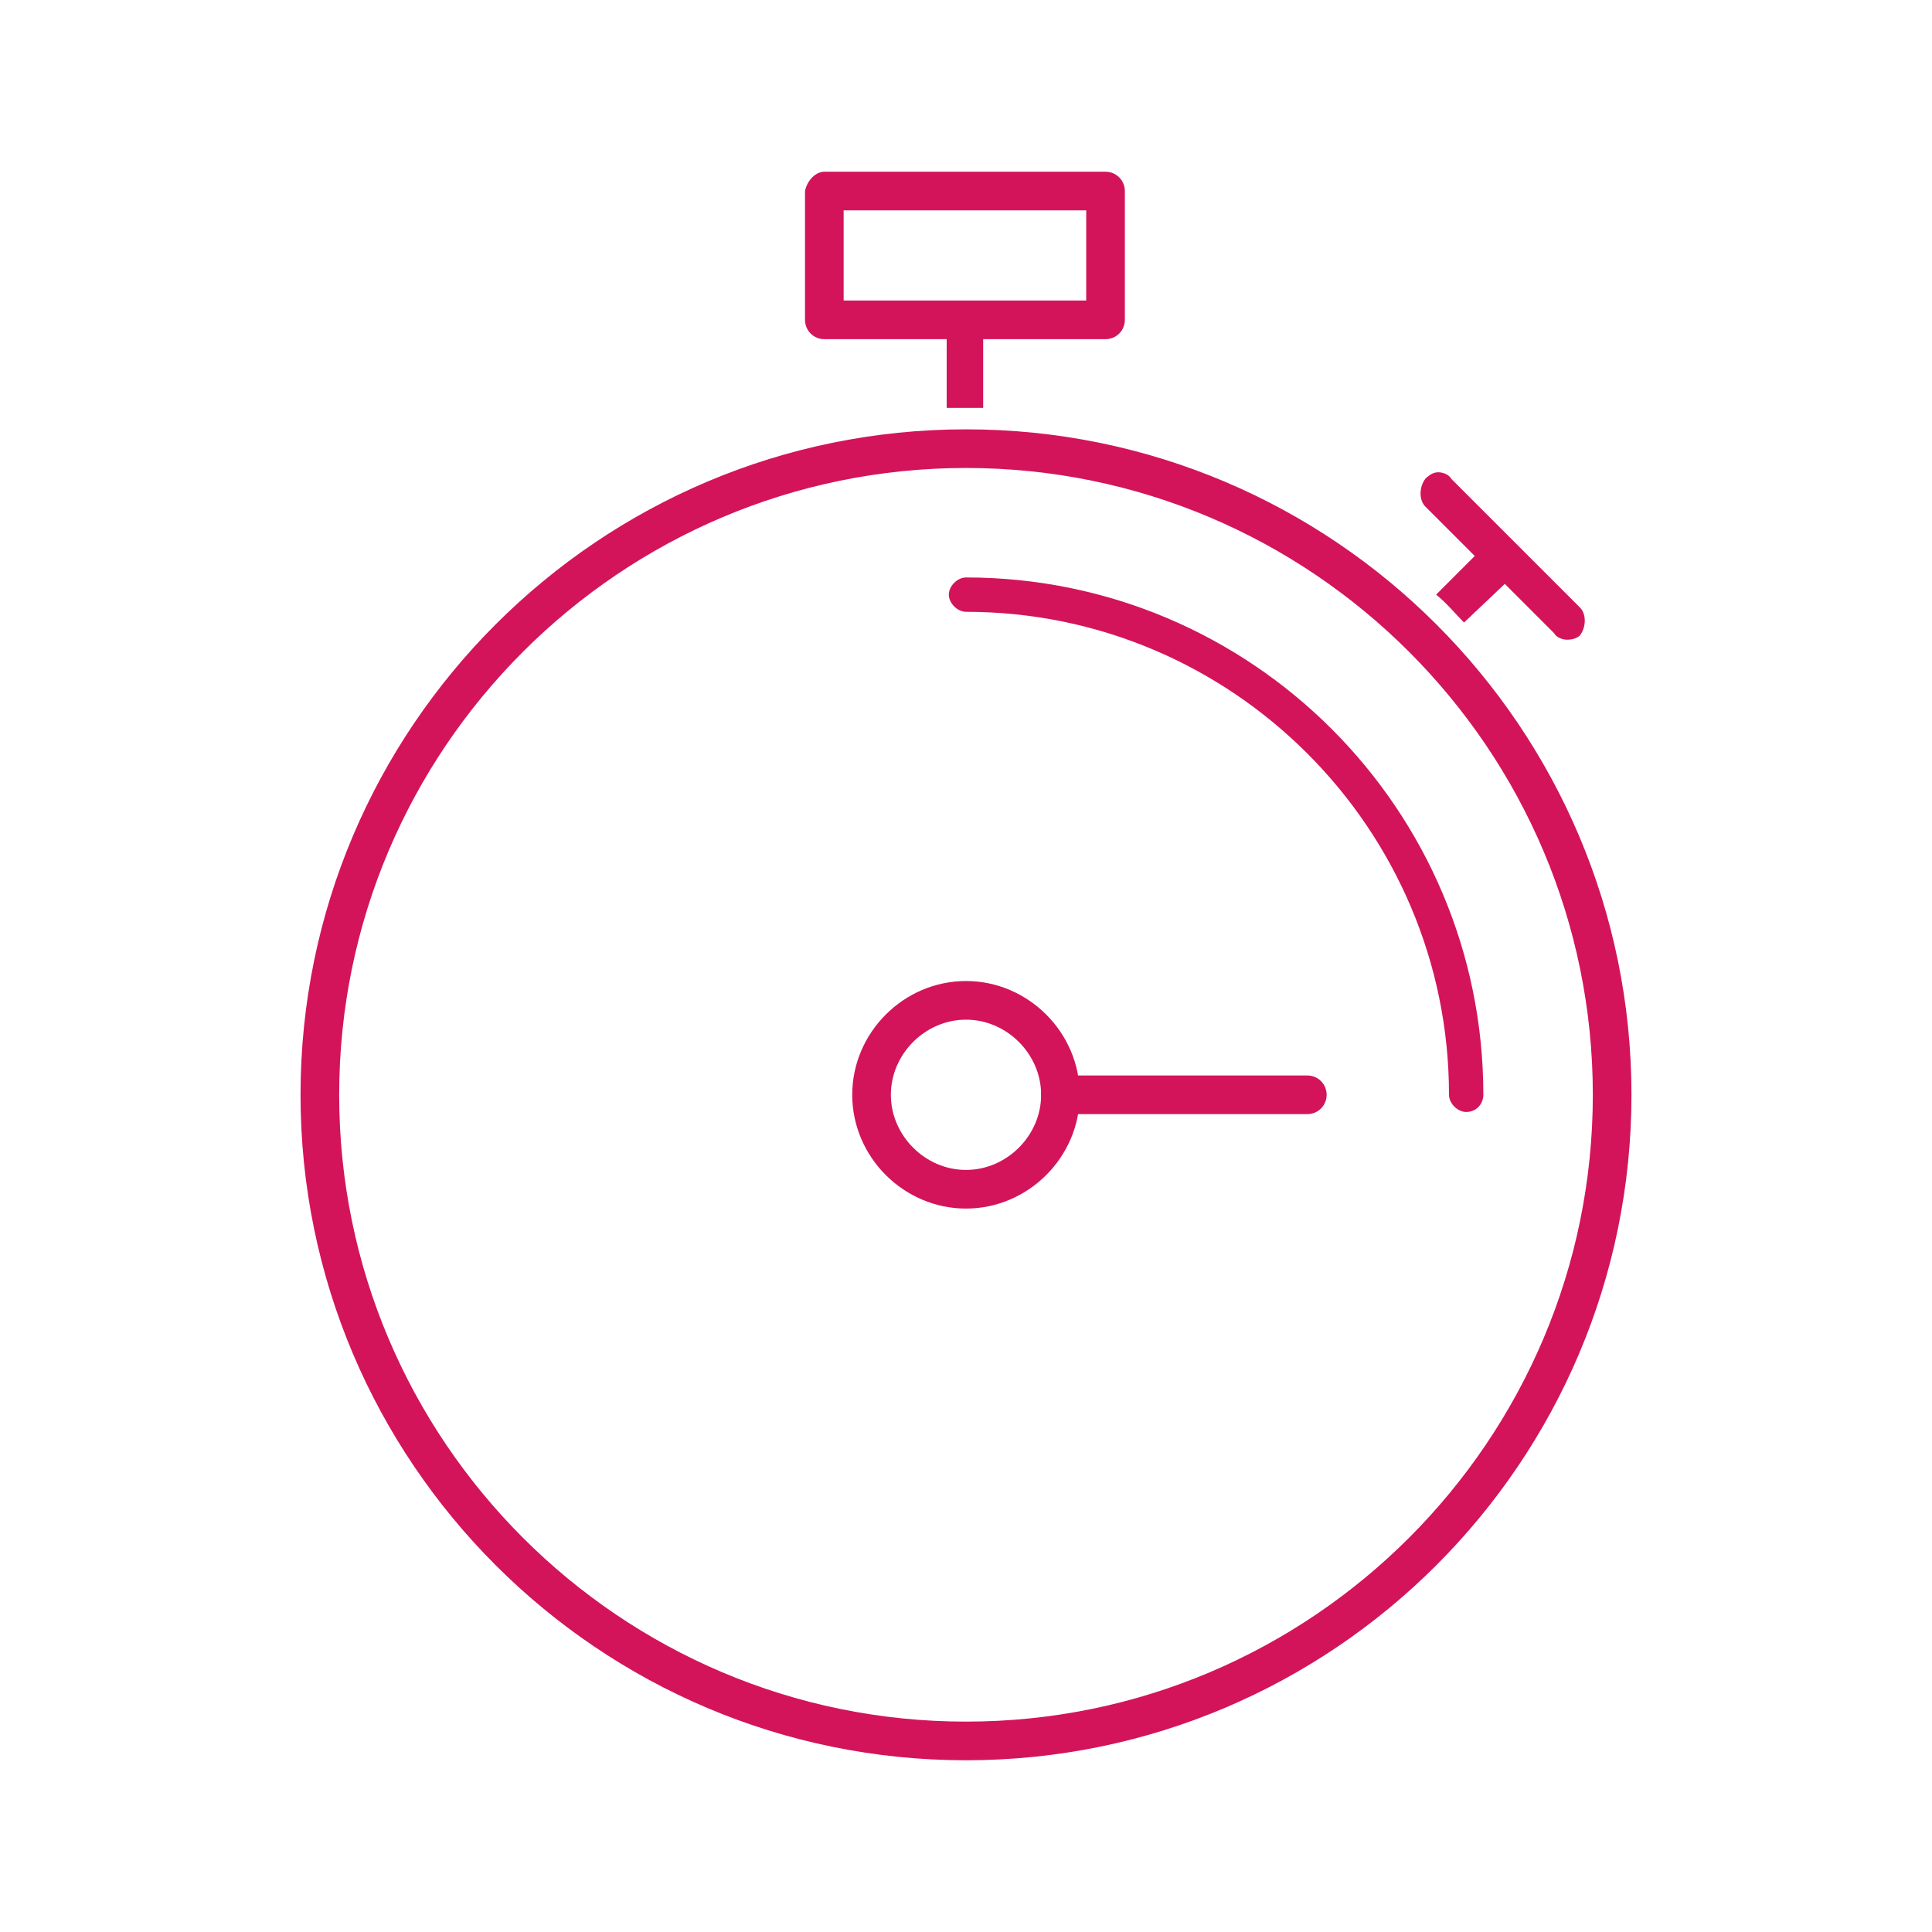 <?xml version="1.0" encoding="utf-8"?>
<!-- Generator: Adobe Illustrator 26.0.3, SVG Export Plug-In . SVG Version: 6.00 Build 0)  -->
<svg version="1.1" id="Calque_1" xmlns="http://www.w3.org/2000/svg" xmlns:xlink="http://www.w3.org/1999/xlink" x="0px" y="0px"
	 viewBox="0 0 90 90" style="enable-background:new 0 0 90 90;" xml:space="preserve">
<style type="text/css">
	.st0{fill:none;stroke:#D3145A;stroke-width:1.5;stroke-linecap:round;stroke-linejoin:round;stroke-miterlimit:10;}
	.st1{fill:none;stroke:#D3145A;stroke-width:1.5;stroke-linecap:round;stroke-miterlimit:10;}
	.st2{fill:none;stroke:#D3145A;stroke-width:1.5;stroke-linejoin:round;stroke-miterlimit:10;}
	.st3{fill:none;stroke:#D3145A;stroke-width:1.5;stroke-linecap:round;}
	.st4{fill:#D3145A;}
</style>
<path class="st4" d="M45,56.3c-2.9,0-5.3-2.4-5.3-5.3c0-2.9,2.4-5.3,5.3-5.3c2.9,0,5.3,2.4,5.3,5.3C50.3,53.9,47.9,56.3,45,56.3z
	 M45,47.5c-1.9,0-3.5,1.6-3.5,3.5c0,1.9,1.6,3.5,3.5,3.5c1.9,0,3.5-1.6,3.5-3.5C48.5,49.1,46.9,47.5,45,47.5z"/>
<path class="st4" d="M49.4,51.9c-0.5,0-0.9-0.4-0.9-0.9c0-0.5,0.4-0.9,0.9-0.9h11.5c0.5,0,0.9,0.4,0.9,0.9c0,0.5-0.4,0.9-0.9,0.9
	H49.4z"/>
<path class="st4" d="M73,29.8c-0.2,0-0.5-0.1-0.6-0.3l-2.3-2.3L68.2,29c-0.4-0.4-0.8-0.9-1.3-1.3l1.8-1.8l-2.3-2.3
	c-0.3-0.3-0.3-0.9,0-1.3c0.2-0.2,0.4-0.3,0.6-0.3s0.5,0.1,0.6,0.3l6,6c0.3,0.3,0.3,0.9,0,1.3C73.5,29.7,73.3,29.8,73,29.8z"/>
<path class="st4" d="M45,82c-17.1,0-31-13.9-31-31s13.9-31,31-31c17.1,0,31,13.9,31,31S62.1,82,45,82z M45,21.8
	c-16.1,0-29.2,13.1-29.2,29.2c0,16.1,13.1,29.2,29.2,29.2S74.2,67.1,74.2,51C74.2,34.9,61.1,21.8,45,21.8z"/>
<path class="st4" d="M45.9,19c-0.3,0-0.6,0-0.9,0c-0.3,0-0.6,0-0.9,0v-3.2h-5.7c-0.5,0-0.9-0.4-0.9-0.9v-6C37.6,8.4,38,8,38.4,8
	h13.1c0.5,0,0.9,0.4,0.9,0.9v6c0,0.5-0.4,0.9-0.9,0.9h-5.7V19z M39.3,14h11.3V9.8H39.3V14z"/>
<path class="st4" d="M68.3,51.8c-0.4,0-0.8-0.4-0.8-0.8c0-12.4-10.1-22.5-22.5-22.5c-0.4,0-0.8-0.4-0.8-0.8s0.4-0.8,0.8-0.8
	c13.3,0,24.1,10.8,24.1,24.1C69.1,51.4,68.8,51.8,68.3,51.8z"/>
</svg>

